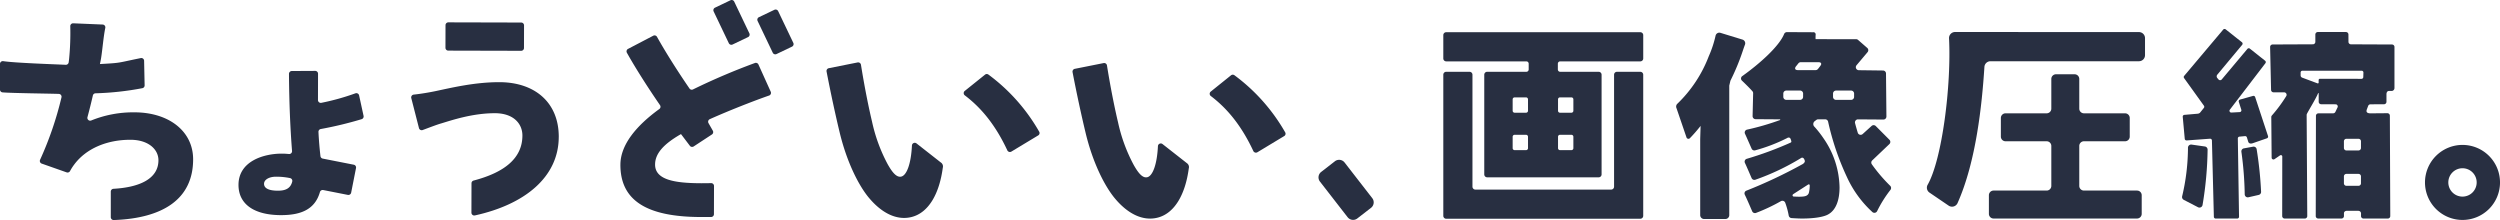 <svg xmlns="http://www.w3.org/2000/svg" width="607.98" height="53.51" viewBox="0 0 607.98 53.51">
  <g id="グループ_55543" data-name="グループ 55543" transform="translate(21866 24916.512)">
    <g id="グループ_55542" data-name="グループ 55542" transform="translate(-4.004)">
      <path id="パス_128804" data-name="パス 128804" d="M819.632,44.7l-5.911-4.632a.688.688,0,0,0-1.109.514c-.215,4.446-1.269,7.239-2.588,7.555-1.179.283-2.25-1.1-3.34-3.054a39.711,39.711,0,0,1-3.778-10.321c-.716-2.988-1.769-8.04-2.687-13.813a.69.69,0,0,0-.814-.57l-7.016,1.4a.691.691,0,0,0-.539.81c1.088,5.627,2.168,10.57,3.169,14.747,1.748,7.291,4.635,12.949,7.107,15.928,3.186,3.829,6.832,5.562,10.318,4.726,4.342-1.04,6.864-5.9,7.671-11.986a1.16,1.16,0,0,0-.482-1.3" transform="translate(-22393.008 -24921.551)" fill="#282f41"/>
      <path id="パス_128805" data-name="パス 128805" d="M846.764,42.667a.7.7,0,0,0,.99.336l6.518-3.934a.663.663,0,0,0,.277-.875,44.9,44.9,0,0,0-12.375-13.932.68.68,0,0,0-.831.03l-4.921,3.953a.683.683,0,0,0,.026,1.084c3.205,2.438,7.014,6.269,10.315,13.338" transform="translate(-22403.975 -24922.482)" fill="#282f41"/>
    </g>
    <g id="グループ_55539" data-name="グループ 55539" transform="translate(-0.427)">
      <path id="パス_128806" data-name="パス 128806" d="M717.883,53.053c3.186,3.829,6.835,5.562,10.319,4.727,4.343-1.042,6.863-5.9,7.672-11.988a1.159,1.159,0,0,0-.484-1.3l-5.909-4.632a.687.687,0,0,0-1.109.514c-.216,4.446-1.27,7.239-2.588,7.555-1.18.282-2.25-1.106-3.34-3.054a39.64,39.64,0,0,1-3.779-10.32c-.716-2.989-1.77-8.041-2.689-13.814a.69.69,0,0,0-.813-.57l-7.014,1.4a.692.692,0,0,0-.54.81c1.087,5.627,2.168,10.571,3.169,14.748,1.748,7.291,4.635,12.949,7.105,15.928" transform="translate(-22372.168 -24921.498)" fill="#282f41"/>
      <path id="パス_128807" data-name="パス 128807" d="M757.933,24.049a.679.679,0,0,0-.831.031l-4.923,3.953a.685.685,0,0,0,.026,1.083c3.205,2.44,7.016,6.269,10.317,13.338a.7.7,0,0,0,.989.336l6.518-3.934a.661.661,0,0,0,.278-.875,44.894,44.894,0,0,0-12.374-13.932" transform="translate(-22383.135 -24922.43)" fill="#282f41"/>
    </g>
    <path id="パス_128808" data-name="パス 128808" d="M423.979,24.325c2.019.191,11.211.288,13.686.374a.688.688,0,0,1,.649.849A82.1,82.1,0,0,1,433.12,40.7a.682.682,0,0,0,.386.948l6.061,2.134a.685.685,0,0,0,.827-.315,12.42,12.42,0,0,1,1.073-1.663c2.845-3.777,7.811-5.949,13.6-5.949,4.449,0,6.828,2.38,6.828,4.967,0,4.576-4.681,6.6-10.933,6.954a.688.688,0,0,0-.656.683v6.227a.7.7,0,0,0,.715.692c11.921-.422,19.308-5.073,19.308-14.763,0-6.88-5.95-11.433-14.279-11.433a27.131,27.131,0,0,0-10.5,1.98.684.684,0,0,1-.918-.809c.452-1.666.9-3.463,1.317-5.271a.676.676,0,0,1,.628-.528,71,71,0,0,0,11.381-1.241.682.682,0,0,0,.577-.694l-.124-5.974a.681.681,0,0,0-.82-.656c-5.878,1.194-4.531,1.152-9.923,1.45l.155-.776c.367-1.656.653-5.684,1.148-8.012a.684.684,0,0,0-.646-.82l-7.156-.3a.686.686,0,0,0-.716.706,64.921,64.921,0,0,1-.289,8.009c-.029.24-.059.5-.1.774a.688.688,0,0,1-.707.6c-2.648-.121-12.472-.459-15.207-.884a.685.685,0,0,0-.792.678v6.228a.684.684,0,0,0,.616.686" transform="translate(-22289.363 -24918.375)" fill="#282f41"/>
    <g id="グループ_55541" data-name="グループ 55541" transform="translate(3.7)">
      <path id="パス_128809" data-name="パス 128809" d="M603.8,39.878c.021-8.376-5.809-13.3-14.392-13.324-6.05-.016-11.741,1.366-15.621,2.183-1.477.309-3.531.656-5.265.841a.683.683,0,0,0-.588.852l1.867,7.285a.684.684,0,0,0,.9.476c1.516-.558,3.372-1.29,4.617-1.642,2.38-.718,7.5-2.463,12.985-2.449,4.55.011,6.664,2.6,6.656,5.445-.014,5.5-4.345,8.956-11.863,10.928a.69.69,0,0,0-.519.66l-.017,7.151a.692.692,0,0,0,.837.677c12.216-2.68,20.38-9.377,20.4-19.083" transform="translate(-22337.613 -24923.08)" fill="#282f41"/>
      <path id="パス_128810" data-name="パス 128810" d="M579.669,14.1l17.723.044a.686.686,0,0,0,.689-.686l.014-5.5a.688.688,0,0,0-.686-.689l-17.721-.045a.688.688,0,0,0-.69.686l-.013,5.5a.687.687,0,0,0,.685.689" transform="translate(-22340.352 -24918.301)" fill="#282f41"/>
    </g>
    <path id="パス_128811" data-name="パス 128811" d="M515.615,57.984c5.135.013,8.3-1.582,9.454-5.6a.7.7,0,0,1,.8-.5l5.989,1.181a.688.688,0,0,0,.808-.542l1.182-5.991a.688.688,0,0,0-.543-.808l-7.553-1.489a.691.691,0,0,1-.553-.6c-.226-1.961-.39-3.964-.484-5.884a.689.689,0,0,1,.606-.713,90.933,90.933,0,0,0,9.872-2.381.683.683,0,0,0,.491-.809L534.6,28.866a.684.684,0,0,0-.891-.505,57.629,57.629,0,0,1-8.313,2.318.688.688,0,0,1-.8-.682l.016-6.4a.685.685,0,0,0-.689-.689l-5.692.029a.7.7,0,0,0-.686.7c.047,7.121.324,13.334.745,18.751a.678.678,0,0,1-.74.733c-.5-.046-1.1-.089-1.732-.09-4.374-.011-10.534,1.809-10.548,7.586-.011,4.535,3.545,7.352,10.348,7.37M514.4,48.641a16.177,16.177,0,0,1,3.431.343.688.688,0,0,1,.51.826c-.428,1.806-1.821,2.238-3.517,2.233-2.323-.006-3.347-.656-3.343-1.681,0-.972,1.191-1.725,2.919-1.72" transform="translate(-22313.268 -24922.18)" fill="#282f41"/>
    <g id="グループ_55540" data-name="グループ 55540" transform="translate(1.111)">
      <path id="パス_128812" data-name="パス 128812" d="M672.746,10.5a.688.688,0,0,0,.917.324l3.761-1.8a.686.686,0,0,0,.323-.916L674.061.392a.689.689,0,0,0-.917-.325l-3.76,1.8a.688.688,0,0,0-.324.916Z" transform="translate(-22362.617 -24916.512)" fill="#282f41"/>
      <path id="パス_128813" data-name="パス 128813" d="M686.948,13.582a.685.685,0,0,0,.915.324l3.761-1.8a.686.686,0,0,0,.324-.916l-3.686-7.72a.688.688,0,0,0-.917-.324l-3.76,1.795a.688.688,0,0,0-.324.917Z" transform="translate(-22366.131 -24917.273)" fill="#282f41"/>
      <path id="パス_128814" data-name="パス 128814" d="M638.953,42.875c-.021,8.655,6.308,12.7,19.54,12.73.87,0,1.709,0,2.529-.006a.684.684,0,0,0,.68-.686l.017-6.864a.688.688,0,0,0-.707-.686c-.831.019-1.647.029-2.442.027-6.506-.016-11.191-.855-11.181-4.549.007-2.591,1.941-4.9,6.248-7.372.015-.011.035-.023.049-.035l2.16,2.849a.689.689,0,0,0,.925.16l4.44-2.913a.688.688,0,0,0,.221-.916l-1.05-1.839a.685.685,0,0,1,.309-.968c5-2.234,11.13-4.609,14.422-5.744a.685.685,0,0,0,.4-.931l-2.988-6.616a.687.687,0,0,0-.865-.364,158.1,158.1,0,0,0-15.042,6.421.675.675,0,0,1-.863-.221c-2.475-3.6-5.609-8.45-7.9-12.564a.681.681,0,0,0-.915-.272l-6.124,3.2a.684.684,0,0,0-.287.939c2.293,4.1,5.536,9.093,8.057,12.746a.682.682,0,0,1-.169.943c-5.562,4.03-9.451,8.672-9.463,13.531" transform="translate(-22355.188 -24919.34)" fill="#282f41"/>
    </g>
    <path id="パス_128815" data-name="パス 128815" d="M77.736,35.978a.5.5,0,0,0,.833.25,35.678,35.678,0,0,0,2.612-3c-.047,1.65-.047,1.65-.094,3.2v18.5a.942.942,0,0,0,.942.942h5.188a.938.938,0,0,0,.938-.938v-31.5c.093-.4.184-.788.277-1.185a55.006,55.006,0,0,0,2.927-7.02c.294-.881.44-1.3.612-1.748a.942.942,0,0,0-.6-1.24L86.019,10.6a.932.932,0,0,0-1.193.689,26.59,26.59,0,0,1-1.666,5.027,31.681,31.681,0,0,1-7.6,11.5.951.951,0,0,0-.23,1.125Z" transform="translate(-21533.611 -24919.123)" fill="#282f41"/>
    <path id="パス_128816" data-name="パス 128816" d="M41.529,23.909V51.136a.709.709,0,0,1-.709.71H7.8a.709.709,0,0,1-.709-.71V23.909a.709.709,0,0,0-.709-.709H.709A.709.709,0,0,0,0,23.909V58.228a.709.709,0,0,0,.709.709h47.2a.709.709,0,0,0,.709-.709V23.909a.709.709,0,0,0-.709-.709H42.238a.709.709,0,0,0-.709.709" transform="translate(-21515 -24922.252)" fill="#282f41"/>
    <path id="パス_128817" data-name="パス 128817" d="M47.912,10.41H.709A.709.709,0,0,0,0,11.119v5.673a.709.709,0,0,0,.709.709H20.2a.565.565,0,0,1,.564.564v1.405a.565.565,0,0,1-.564.565h-9.53a.708.708,0,0,0-.709.709V44.989a.708.708,0,0,0,.709.709H37.784a.709.709,0,0,0,.71-.709V20.745a.709.709,0,0,0-.71-.709H28.42a.565.565,0,0,1-.564-.565V18.066a.565.565,0,0,1,.564-.564H47.912a.709.709,0,0,0,.709-.709V11.119a.709.709,0,0,0-.709-.709M20.6,38.612a.475.475,0,0,1-.476.476H17.342a.477.477,0,0,1-.476-.476V35.833a.476.476,0,0,1,.476-.476h2.779a.475.475,0,0,1,.476.476Zm0-9.1a.475.475,0,0,1-.476.476H17.342a.477.477,0,0,1-.476-.476V26.736a.476.476,0,0,1,.476-.476h2.779a.475.475,0,0,1,.476.476Zm7.3-2.779a.476.476,0,0,1,.476-.476h2.78a.476.476,0,0,1,.476.476v2.779a.476.476,0,0,1-.476.476h-2.78a.476.476,0,0,1-.476-.476Zm0,9.1a.476.476,0,0,1,.476-.476h2.78a.476.476,0,0,1,.476.476v2.779a.476.476,0,0,1-.476.476h-2.78a.476.476,0,0,1-.476-.476Z" transform="translate(-21515 -24919.088)" fill="#282f41"/>
    <path id="パス_128818" data-name="パス 128818" d="M198.276,51.145V41.428a1.135,1.135,0,0,1,1.136-1.135h10a1.136,1.136,0,0,0,1.136-1.136V34.631a1.136,1.136,0,0,0-1.136-1.136h-10a1.135,1.135,0,0,1-1.136-1.135V25.139A1.135,1.135,0,0,0,197.141,24h-4.527a1.135,1.135,0,0,0-1.136,1.135V32.36a1.135,1.135,0,0,1-1.135,1.135h-10a1.135,1.135,0,0,0-1.135,1.136v4.526a1.135,1.135,0,0,0,1.135,1.136h10a1.135,1.135,0,0,1,1.135,1.135v9.717a1.135,1.135,0,0,1-1.135,1.136H177.432a1.135,1.135,0,0,0-1.136,1.135v4.527a1.135,1.135,0,0,0,1.136,1.135h34.892a1.135,1.135,0,0,0,1.135-1.135V53.416a1.135,1.135,0,0,0-1.135-1.135H199.412a1.136,1.136,0,0,1-1.136-1.136" transform="translate(-21558.613 -24922.449)" fill="#282f41"/>
    <path id="パス_128819" data-name="パス 128819" d="M239.126,60.156l3.471,1.8a.765.765,0,0,0,1.1-.54,87.122,87.122,0,0,0,1.228-13.448.773.773,0,0,0-.656-.786l-3.249-.461a.767.767,0,0,0-.868.74,51.744,51.744,0,0,1-1.414,11.826.764.764,0,0,0,.383.863" transform="translate(-21574.055 -24928.07)" fill="#282f41"/>
    <path id="パス_128820" data-name="パス 128820" d="M257.882,48.638a83.469,83.469,0,0,1,.809,10.342.742.742,0,0,0,.9.715l2.508-.575a.75.75,0,0,0,.573-.768,91.4,91.4,0,0,0-1.078-10.339.749.749,0,0,0-.865-.623l-2.253.413a.744.744,0,0,0-.594.835" transform="translate(-21578.793 -24928.232)" fill="#282f41"/>
    <path id="パス_128821" data-name="パス 128821" d="M207.833,10.36l-44.714-.018a1.469,1.469,0,0,0-1.474,1.532c.582,11.306-1.654,29.351-5.183,35.589a1.443,1.443,0,0,0,.412,1.922l4.666,3.175a1.468,1.468,0,0,0,2.165-.588c4.512-10.072,5.951-23.9,6.545-33.14a1.474,1.474,0,0,1,1.472-1.381h36.11a1.475,1.475,0,0,0,1.475-1.475V11.835a1.475,1.475,0,0,0-1.474-1.475" transform="translate(-21553.656 -24919.07)" fill="#282f41"/>
    <path id="パス_128822" data-name="パス 128822" d="M132.459,47.73a38.409,38.409,0,0,1-4.438-5.2.731.731,0,0,1,.092-.958l4.171-3.966a.733.733,0,0,0,.014-1.049l-3.325-3.337a.734.734,0,0,0-1.012-.026l-2.175,1.969a.731.731,0,0,1-1.193-.327c-.188-.618-.427-1.441-.656-2.317a.737.737,0,0,1,.715-.924l6.171.045a.733.733,0,0,0,.739-.741l-.1-10.459a.732.732,0,0,0-.723-.726l-5.892-.075a.734.734,0,0,1-.552-1.206l2.685-3.184a.732.732,0,0,0-.079-1.026l-2.235-1.948a.734.734,0,0,0-.481-.18l-9.846-.006a8.334,8.334,0,0,1,.015-1.09.532.532,0,0,0-.619-.592l-6.37-.03a.748.748,0,0,0-.692.489c-1.191,2.927-5.831,7.118-10.157,10.2a.717.717,0,0,0-.087,1.109c.743.711,1.948,1.885,2.557,2.594a.7.7,0,0,1,.165.484l-.132,5.545a.733.733,0,0,0,.729.751l5.88.041c.115,0,.168.139.053.174a62.773,62.773,0,0,1-8.023,2.329.717.717,0,0,0-.487,1.007c.479,1.027,1.17,2.645,1.617,3.635a.732.732,0,0,0,.884.384A40.7,40.7,0,0,0,107.3,36.2v.012s.765-.6,1.022.3c.093.322.242.58-.044.731A84.548,84.548,0,0,1,97.59,41.19a.714.714,0,0,0-.437.994c.479,1.015,1.173,2.657,1.63,3.7a.735.735,0,0,0,.92.385,57.605,57.605,0,0,0,11.149-5.3c.217-.123.625-.093.811.544.282.549-.5.975-.5.975l0,0a117.2,117.2,0,0,1-13.663,6.449.707.707,0,0,0-.376.979c.528,1.081,1.3,2.893,1.8,4.044a.734.734,0,0,0,.939.377,43.375,43.375,0,0,0,6.045-2.853.738.738,0,0,1,1.046.379,18.493,18.493,0,0,1,.853,3.138.745.745,0,0,0,.677.6c1.13.072,1.813.109,2.61.109,2.921,0,5.329-.387,6.406-1.063,1.742-1.014,2.665-3.33,2.665-6.515a21.526,21.526,0,0,0-3.895-11.919,24.8,24.8,0,0,0-2.187-2.8.89.89,0,0,1,.011-1.351c.127-.1.244-.189.437-.333a.76.76,0,0,1,.445-.15h1.693a.741.741,0,0,1,.712.569,63.946,63.946,0,0,0,4.578,13.474,26.334,26.334,0,0,0,6.186,8.508.739.739,0,0,0,1.16-.224,29.444,29.444,0,0,1,3.239-5.167.754.754,0,0,0-.088-1.015M111.3,26.121a.733.733,0,0,1-.733.733H107.22a.734.734,0,0,1-.734-.733v-.8a.734.734,0,0,1,.734-.733h3.351a.733.733,0,0,1,.733.733Zm1.383,23.416c-.307.676-.871.869-2.408.869-.294,0-.809-.023-1.268-.045-.242,0-.421-.371-.08-.6l3.576-2.3c.1-.081.435-.144.413.271a7.667,7.667,0,0,1-.233,1.807m2.22-30.185a.734.734,0,0,1-.564.264H110c-1.015-.038-.51-.812-.5-.829.222-.27.409-.51.656-.822a.738.738,0,0,1,.576-.279h4.319c.774.021.688.46.588.692-.254.364-.444.622-.735.974m8.8,6.769a.733.733,0,0,1-.733.733h-3.658a.733.733,0,0,1-.733-.733v-.8a.733.733,0,0,1,.733-.733h3.658a.733.733,0,0,1,.733.733Z" transform="translate(-21538.801 -24919.078)" fill="#282f41"/>
    <path id="パス_128823" data-name="パス 128823" d="M256.548,25.927a.435.435,0,0,0-.531-.283l-3.151.886a.435.435,0,0,0-.3.551l.615,1.93a.436.436,0,0,1-.391.567l-2.031.111a.436.436,0,0,1-.369-.7l8.649-11.3a.436.436,0,0,0-.076-.606l-3.705-2.939a.436.436,0,0,0-.6.062l-6.244,7.438a.528.528,0,0,1-.741.042l-.37-.434c-.009-.015-.017-.023-.026-.04a.663.663,0,0,1,.012-.679L253.4,13.2a.437.437,0,0,0-.073-.609l-3.952-3.136a.435.435,0,0,0-.609.068l-9.491,11.257a.435.435,0,0,0-.015.528l4.83,6.718a.437.437,0,0,1-.014.528l-.959,1.191a1.081,1.081,0,0,1-.492.22l-3.3.285a.435.435,0,0,0-.391.473l.488,5.35a.436.436,0,0,0,.466.394l5.677-.417a.435.435,0,0,1,.467.423l.471,18.568a.435.435,0,0,0,.435.424h5.251a.435.435,0,0,0,.435-.443l-.294-19.038a.434.434,0,0,1,.4-.44l1.348-.124a.436.436,0,0,1,.455.3l.339,1.1c.065.168.294.552,1.012.35l3.489-1.207a.435.435,0,0,0,.3-.556Z" transform="translate(-21574.109 -24918.828)" fill="#282f41"/>
    <path id="パス_128824" data-name="パス 128824" d="M296.824,13.38l-10.008-.045a.6.6,0,0,1-.6-.6l-.009-1.788a.6.6,0,0,0-.6-.6h-6.84a.6.6,0,0,0-.605.6l0,1.784a.6.6,0,0,1-.6.6l-9.8.045a.605.605,0,0,0-.6.619l.231,10.423a.605.605,0,0,0,.6.592h2.569a.606.606,0,0,1,.535.9,35.307,35.307,0,0,1-3.506,4.737.593.593,0,0,0-.143.414l.083,9.837a.446.446,0,0,0,.7.364l1.352-.923a.343.343,0,0,1,.537.284L270.1,55.1a.605.605,0,0,0,.6.606h4.891a.605.605,0,0,0,.605-.609l-.149-24.562a.544.544,0,0,1,.039-.218c.242-.605,2.238-3.786,2.726-5.058.027-.085.17-.093.162.045l0,0v2a.606.606,0,0,0,.6.605l3.568.015a.532.532,0,0,1,.432.727l-.542,1.128a.605.605,0,0,1-.54.336l-3.585.01a.6.6,0,0,0-.6.6l-.049,24.37a.6.6,0,0,0,.605.606H283.4v0h1.119a.6.6,0,0,0,.6-.606v-.251h0v-.465c.016-.149.112-.541.727-.558h2.691c.746.02.733.612.733.623v.093h0V55.1a.6.6,0,0,0,.6.606h.84v0h5.068a.605.605,0,0,0,.605-.607l-.1-24.411a.605.605,0,0,0-.61-.6l-4.021.034c-1.352.015-1.02-.723-.984-.919l.339-.888a.6.6,0,0,1,.562-.389l3.288-.012a.605.605,0,0,0,.6-.605V25.637l.008.008s-.126-.969.638-.968h.5a.716.716,0,0,0,.8-.733V13.985a.6.6,0,0,0-.6-.605m-7.547,33.759a.6.6,0,0,1-.6.605h-2.941a.6.6,0,0,1-.605-.605V45.453a.6.6,0,0,1,.605-.605h2.941a.6.6,0,0,1,.6.605Zm0-8.591a.6.6,0,0,1-.6.6h-2.941a.6.6,0,0,1-.605-.6V36.911a.6.6,0,0,1,.605-.6h2.941a.6.6,0,0,1,.6.6Zm.564-17.243a.435.435,0,0,1-.406.426L279.3,21.714c-.278.017-.35.133-.337.536l.007.312h0c.019.3-.172.291-.275.269l-3.759-1.4a.576.576,0,0,1-.355-.536l0,0v-.7a.446.446,0,0,1,.411-.441v0h14.452v0a.436.436,0,0,1,.409.427Z" transform="translate(-21581.088 -24919.07)" fill="#282f41"/>
    <path id="パス_128828" data-name="パス 128828" d="M409.66,65.607l-6.734-8.672a1.676,1.676,0,0,1,.3-2.35l3.338-2.592a1.675,1.675,0,0,1,2.35.3l6.733,8.673a1.675,1.675,0,0,1-.3,2.35L412.011,65.9a1.675,1.675,0,0,1-2.35-.3" transform="translate(-21947.924 -24929.287)" fill="#282f41"/>
    <path id="パス_128829" data-name="パス 128829" d="M882.967,52.5a3.448,3.448,0,1,1-3.448,3.449,3.452,3.452,0,0,1,3.448-3.449m0-5.673a9.122,9.122,0,1,0,9.122,9.122,9.121,9.121,0,0,0-9.122-9.122" transform="translate(-22150.107 -24928.096)" fill="#282f41"/>
  </g>
</svg>
